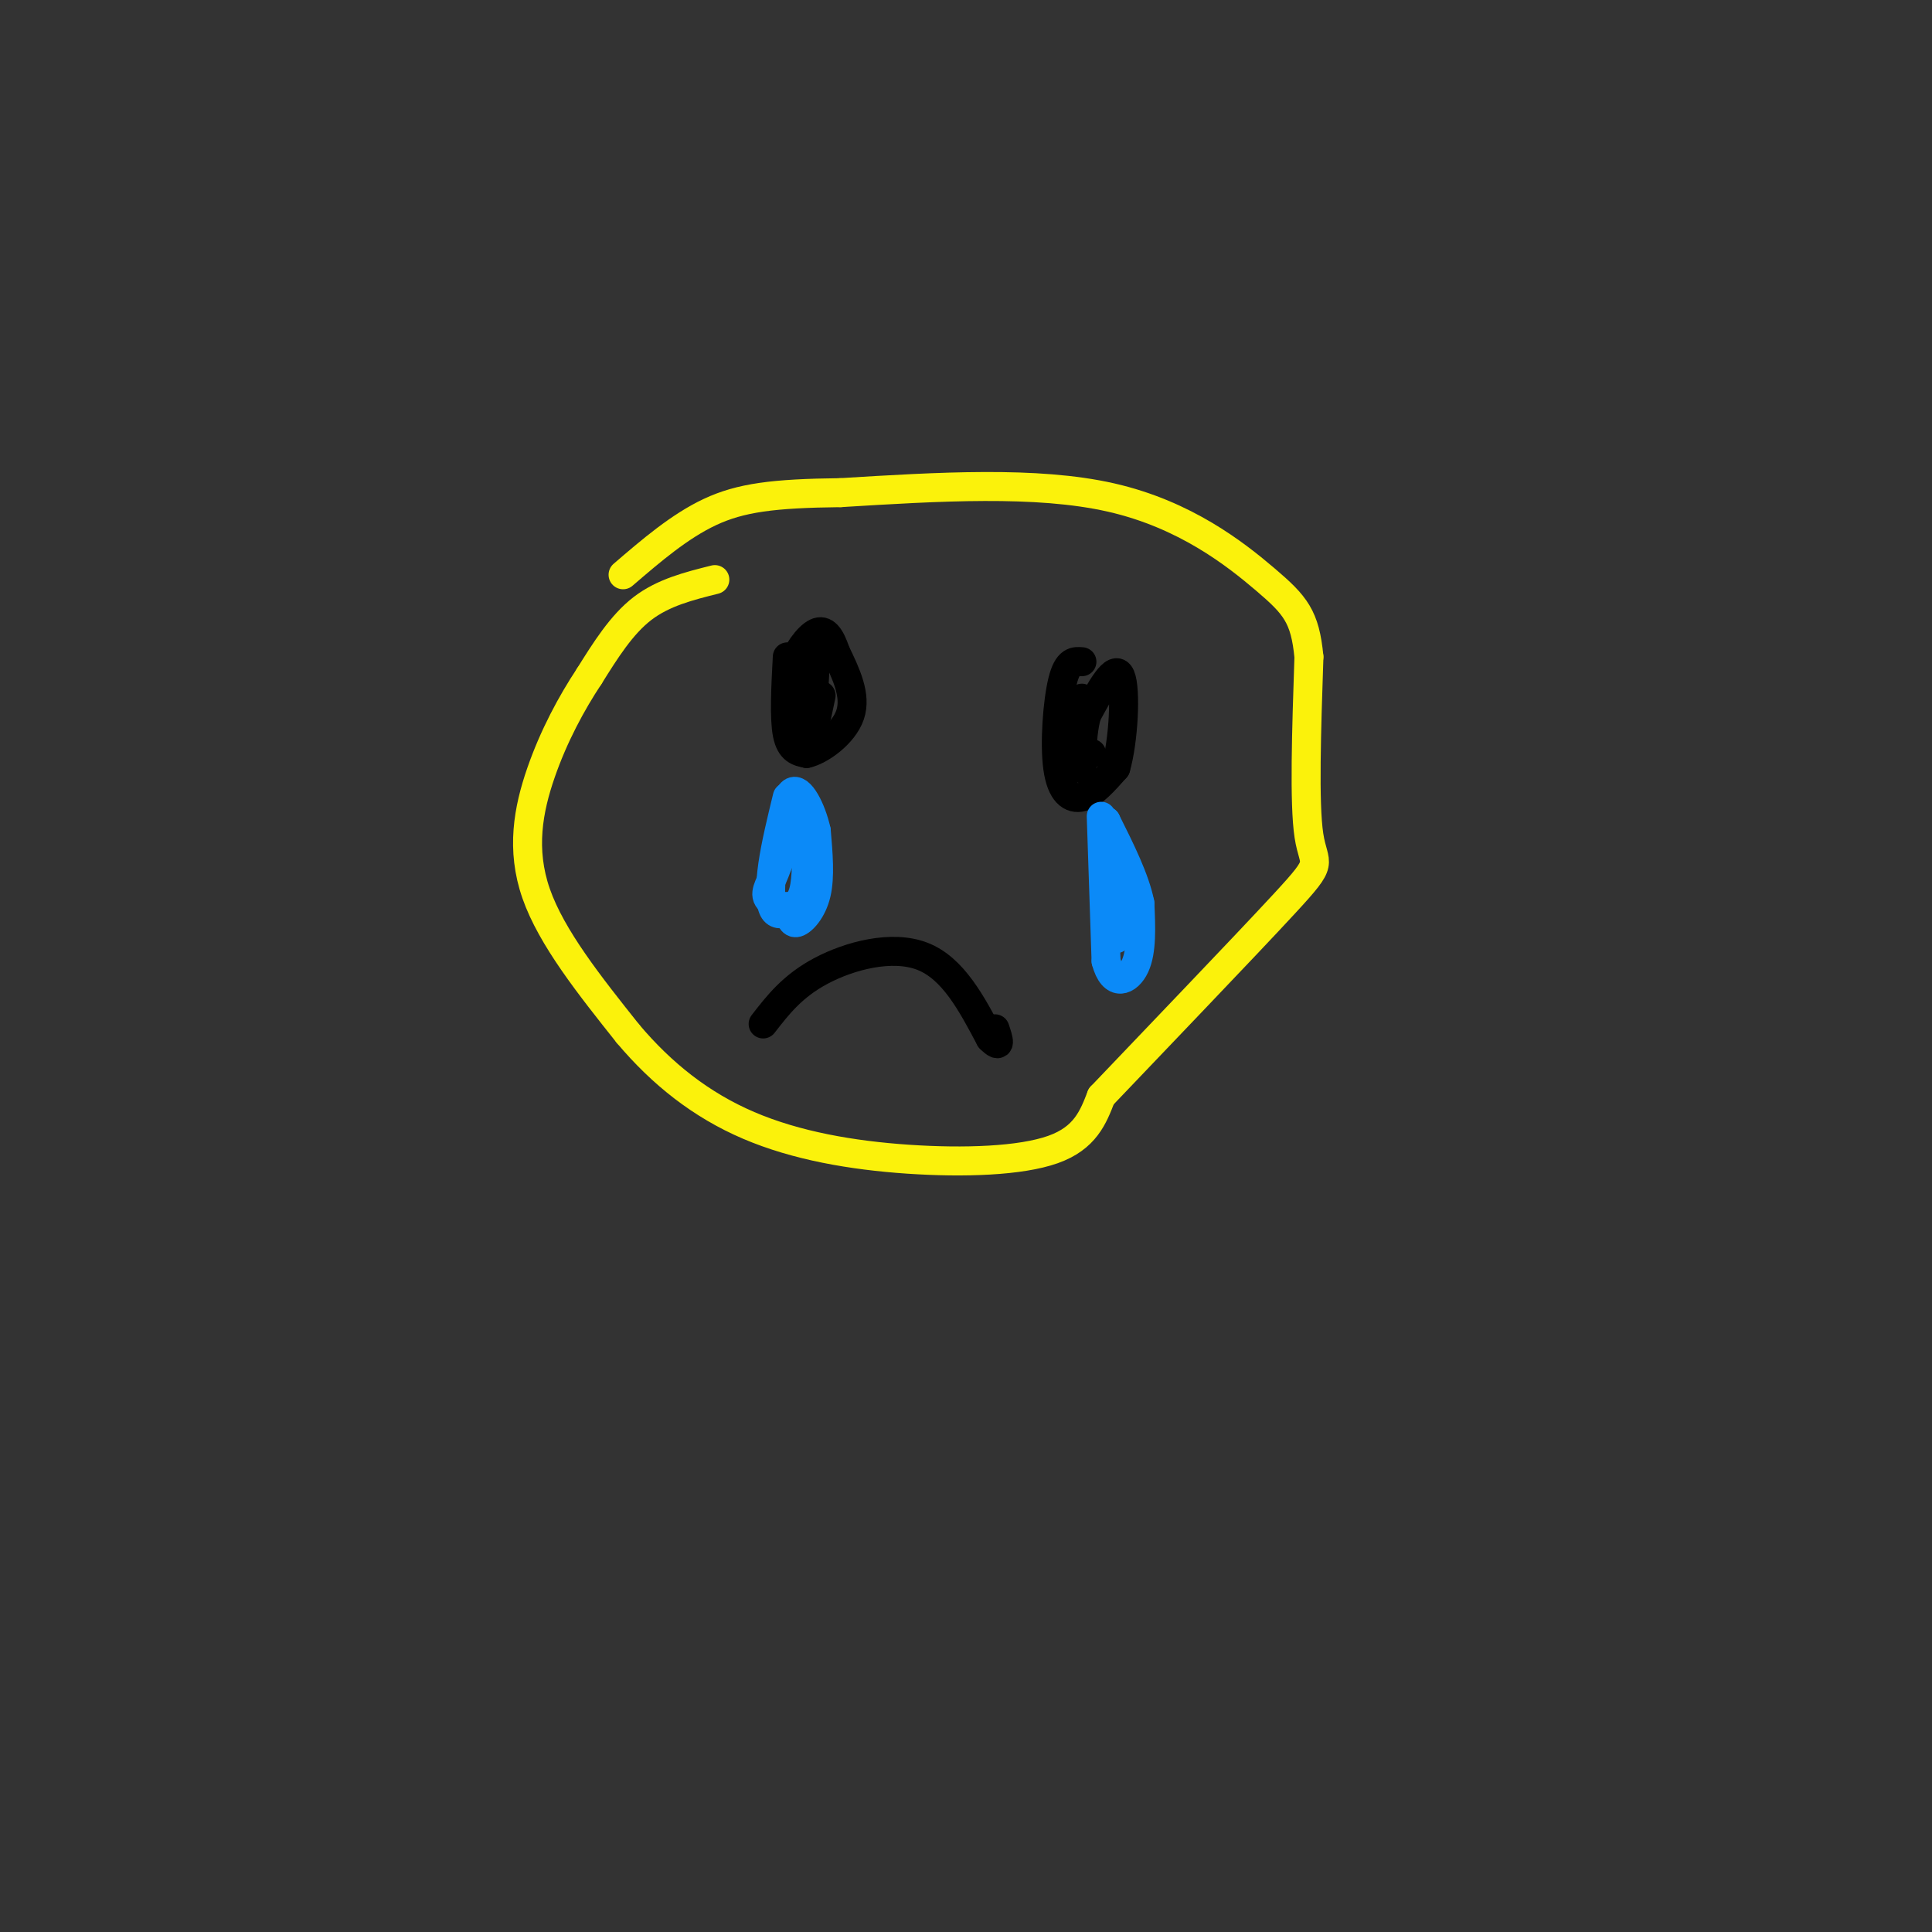<svg viewBox='0 0 400 400' version='1.1' xmlns='http://www.w3.org/2000/svg' xmlns:xlink='http://www.w3.org/1999/xlink'><rect x="0" y="0" width="400" height="400" fill="#333333" stroke="none"/><g fill='none' stroke='rgb(251,242,11)' stroke-width='6' stroke-linecap='round' stroke-linejoin='round'><path d='M148,120c-5.333,1.333 -10.667,2.667 -15,6c-4.333,3.333 -7.667,8.667 -11,14'/><path d='M122,140c-3.679,5.548 -7.375,12.417 -10,20c-2.625,7.583 -4.179,15.881 -1,25c3.179,9.119 11.089,19.060 19,29'/><path d='M130,214c7.048,8.368 15.167,14.789 25,19c9.833,4.211 21.378,6.211 33,7c11.622,0.789 23.321,0.368 30,-2c6.679,-2.368 8.340,-6.684 10,-11'/><path d='M228,227c9.845,-10.357 29.458,-30.750 38,-40c8.542,-9.250 6.012,-7.357 5,-14c-1.012,-6.643 -0.506,-21.821 0,-37'/><path d='M271,136c-0.798,-8.345 -2.792,-10.708 -9,-16c-6.208,-5.292 -16.631,-13.512 -32,-17c-15.369,-3.488 -35.685,-2.244 -56,-1'/><path d='M174,102c-13.911,0.156 -20.689,1.044 -27,4c-6.311,2.956 -12.156,7.978 -18,13'/></g>
<g fill='none' stroke='rgb(0,0,0)' stroke-width='6' stroke-linecap='round' stroke-linejoin='round'><path d='M163,136c-0.333,6.333 -0.667,12.667 0,16c0.667,3.333 2.333,3.667 4,4'/><path d='M167,156c2.756,-0.578 7.644,-4.022 9,-8c1.356,-3.978 -0.822,-8.489 -3,-13'/><path d='M173,135c-1.071,-3.238 -2.250,-4.833 -4,-4c-1.750,0.833 -4.071,4.095 -5,7c-0.929,2.905 -0.464,5.452 0,8'/><path d='M164,146c0.548,2.798 1.917,5.792 3,2c1.083,-3.792 1.881,-14.369 2,-15c0.119,-0.631 -0.440,8.685 -1,18'/><path d='M168,151c0.167,1.833 1.083,-2.583 2,-7'/><path d='M224,137c-1.470,-0.131 -2.940,-0.262 -4,4c-1.060,4.262 -1.708,12.917 -1,18c0.708,5.083 2.774,6.595 5,6c2.226,-0.595 4.613,-3.298 7,-6'/><path d='M231,159c1.622,-5.511 2.178,-16.289 1,-19c-1.178,-2.711 -4.089,2.644 -7,8'/><path d='M225,148c-1.310,4.679 -1.083,12.375 -1,11c0.083,-1.375 0.024,-11.821 0,-14c-0.024,-2.179 -0.012,3.911 0,10'/><path d='M224,155c0.333,1.833 1.167,1.417 2,1'/><path d='M158,212c3.044,-3.933 6.089,-7.867 12,-11c5.911,-3.133 14.689,-5.467 21,-3c6.311,2.467 10.156,9.733 14,17'/><path d='M205,215c2.500,2.500 1.750,0.250 1,-2'/></g>
<g fill='none' stroke='rgb(11,138,248)' stroke-width='6' stroke-linecap='round' stroke-linejoin='round'><path d='M228,169c0.000,0.000 1.000,30.000 1,30'/><path d='M229,199c1.444,5.467 4.556,4.133 6,1c1.444,-3.133 1.222,-8.067 1,-13'/><path d='M236,187c-1.000,-5.000 -4.000,-11.000 -7,-17'/><path d='M229,170c-0.833,0.667 0.583,10.833 2,21'/><path d='M231,191c0.333,4.000 0.167,3.500 0,3'/><path d='M163,165c-1.200,4.933 -2.400,9.867 -3,14c-0.600,4.133 -0.600,7.467 0,9c0.600,1.533 1.800,1.267 3,1'/><path d='M163,189c0.679,0.810 0.875,2.333 2,2c1.125,-0.333 3.179,-2.524 4,-6c0.821,-3.476 0.411,-8.238 0,-13'/><path d='M169,172c-0.978,-4.467 -3.422,-9.133 -5,-8c-1.578,1.133 -2.289,8.067 -3,15'/><path d='M161,179c-1.250,3.738 -2.875,5.583 -2,7c0.875,1.417 4.250,2.405 6,1c1.750,-1.405 1.875,-5.202 2,-9'/><path d='M167,178c0.000,-2.833 -1.000,-5.417 -2,-8'/></g>
</svg>